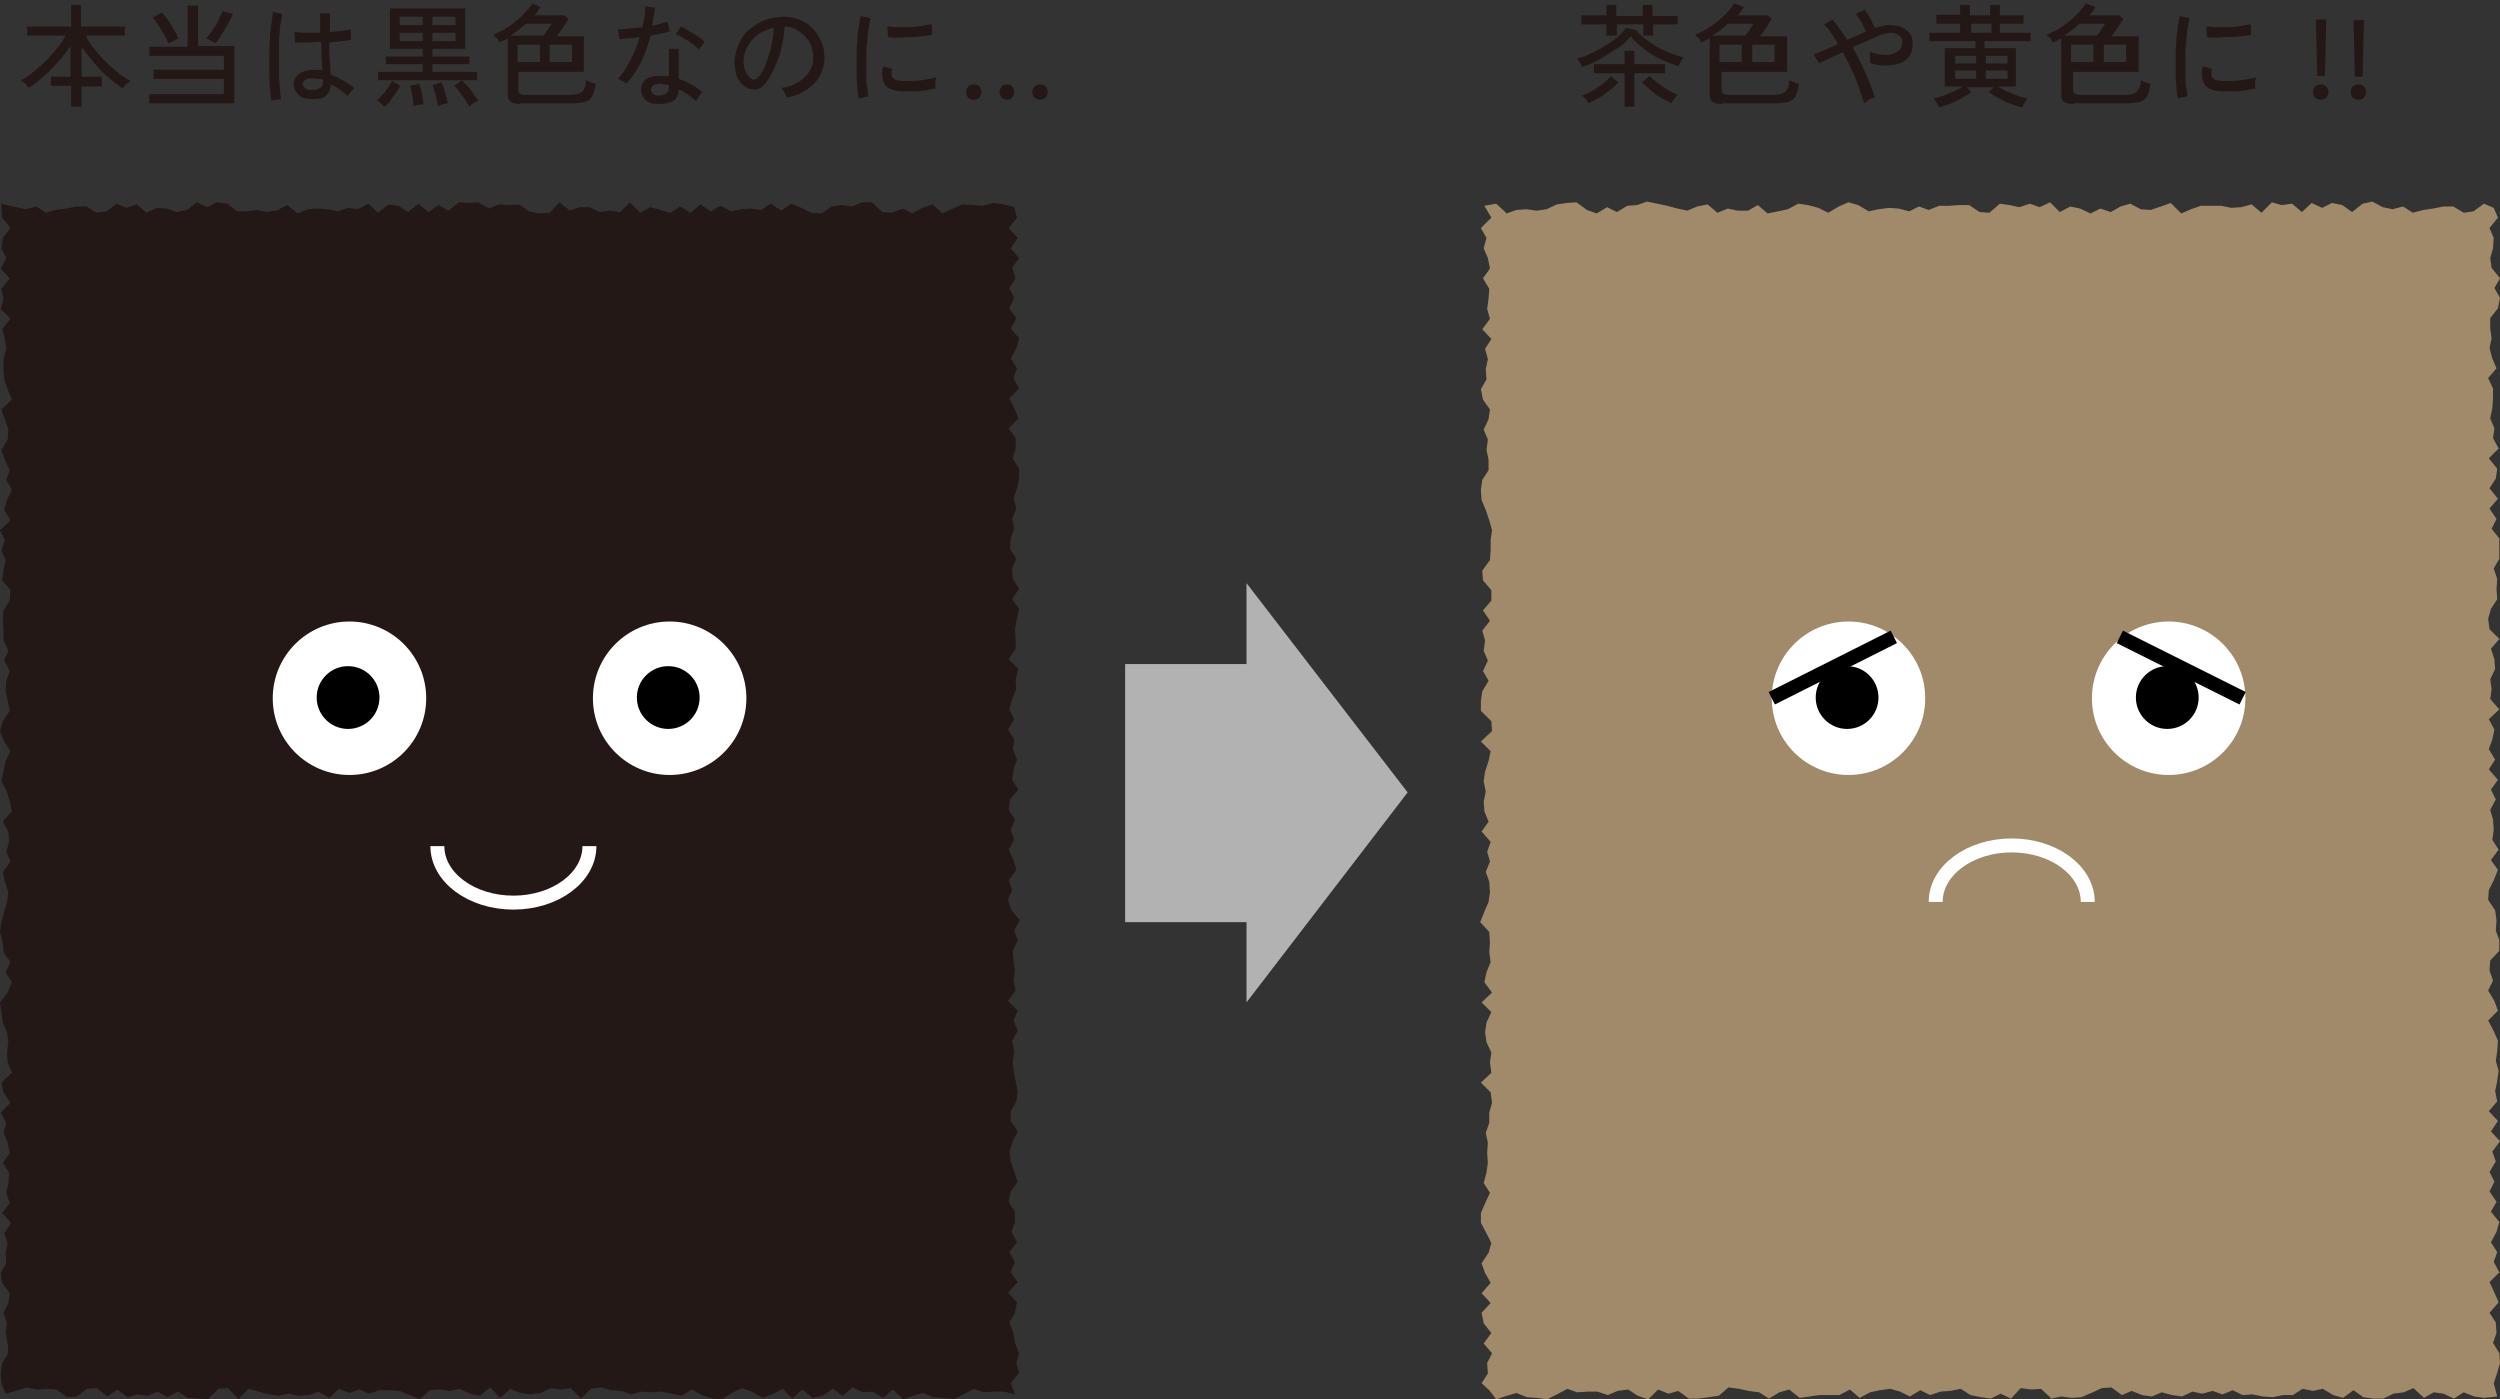 <?xml version="1.0" encoding="utf-8"?>
<!-- Generator: Adobe Illustrator 26.3.1, SVG Export Plug-In . SVG Version: 6.00 Build 0)  -->
<svg version="1.1" id="レイヤー_1" xmlns="http://www.w3.org/2000/svg" xmlns:xlink="http://www.w3.org/1999/xlink" x="0px"
	 y="0px" width="358.4px" height="200.6px" viewBox="0 0 358.4 200.6" style="enable-background:new 0 0 358.4 200.6;"
	 xml:space="preserve">
<rect x="0" y="0" width="358.4" height="200.6" fill="#333333" stroke="none"/>
<style type="text/css">
	.st0{fill:#231815;}
	.st1{fill:#B2B2B2;}
	.st2{fill:#FFFFFF;}
	.st3{fill:none;stroke:#FFFFFF;stroke-width:2;stroke-miterlimit:10;}
	.st4{fill:#A08A6A;}
	.st5{fill:none;stroke:#000000;stroke-width:2;stroke-miterlimit:10;}
</style>
<g>
	<g>
		<g>
			<path class="st0" d="M10.2,15.2v-2.9H7.3V11h2.8V6.6c-0.5,0.7-1,1.5-1.7,2.2s-1.3,1.5-2.1,2.1c-0.7,0.7-1.4,1.2-2.2,1.7
				c-0.1-0.1-0.2-0.2-0.3-0.4c-0.1-0.1-0.3-0.3-0.4-0.4c-0.1-0.1-0.3-0.2-0.4-0.3c0.6-0.3,1.2-0.7,1.8-1.2c0.6-0.5,1.2-1,1.8-1.6
				s1.1-1.2,1.6-1.8c0.5-0.6,0.9-1.2,1.2-1.8H3.9V3.8h6.3V0.7h1.4v3.1h6.3v1.3h-5.6C12.6,5.8,13,6.4,13.5,7c0.5,0.6,1,1.2,1.6,1.8
				c0.6,0.6,1.2,1.1,1.8,1.6c0.6,0.5,1.2,0.9,1.8,1.2c-0.1,0.1-0.2,0.2-0.4,0.3c-0.1,0.1-0.3,0.3-0.4,0.4s-0.2,0.3-0.3,0.4
				c-0.7-0.5-1.5-1.1-2.2-1.7s-1.4-1.4-2-2.1c-0.6-0.7-1.2-1.5-1.7-2.2V11h2.9v1.4h-2.9v2.9H10.2z"/>
			<path class="st0" d="M21.4,14.8v-1.3h10.7v-2.2H22V10h10.1V8H21.4V6.7h5.5V0.8h1.5v5.8h5.2v8.2H21.4z M24.1,6.2
				c-0.1-0.4-0.3-0.8-0.6-1.3C23.2,4.5,23,4,22.7,3.6s-0.6-0.8-0.8-1.1l1.3-0.7c0.3,0.3,0.6,0.7,0.9,1.1s0.6,0.9,0.8,1.3
				c0.3,0.5,0.5,0.9,0.7,1.3c-0.1,0-0.2,0.1-0.4,0.2c-0.2,0.1-0.4,0.2-0.6,0.3S24.2,6.2,24.1,6.2z M30.9,6.2
				c-0.1-0.1-0.2-0.1-0.4-0.2s-0.3-0.2-0.5-0.3c-0.2-0.1-0.3-0.1-0.4-0.2c0.3-0.4,0.6-0.8,0.9-1.2c0.3-0.5,0.6-0.9,0.8-1.4
				c0.2-0.5,0.5-0.9,0.6-1.3L33.4,2c-0.3,0.7-0.7,1.5-1.2,2.2C31.8,5,31.4,5.6,30.9,6.2z"/>
			<path class="st0" d="M38.9,14.4c-0.1-0.4-0.1-0.9-0.2-1.6c0-0.6-0.1-1.4-0.1-2.2c0-0.8,0-1.6,0-2.5c0-0.8,0-1.7,0.1-2.5
				c0-0.8,0.1-1.5,0.2-2.2c0.1-0.7,0.2-1.2,0.2-1.7l1.4,0.3c-0.1,0.4-0.2,0.9-0.3,1.5c-0.1,0.6-0.1,1.3-0.2,2.1
				C40,6.6,40,7.4,40,8.2c0,0.8,0,1.6,0,2.4c0,0.8,0.1,1.5,0.1,2.1c0.1,0.6,0.1,1.1,0.2,1.5L38.9,14.4z M44.6,14.2
				c-0.8,0-1.4-0.2-1.8-0.6c-0.4-0.4-0.7-0.9-0.7-1.5c0-0.4,0.1-0.7,0.3-1s0.6-0.6,1-0.8c0.4-0.2,1-0.3,1.6-0.3c0.4,0,0.8,0,1.2,0.1
				c0-0.5,0-1.1-0.1-1.8c0-0.7,0-1.5-0.1-2.3c-0.7,0-1.4,0.1-2,0.1c-0.7,0-1.2,0-1.7,0l-0.1-1.5c0.4,0,1,0.1,1.6,0.1
				c0.7,0,1.4,0,2.1,0c0-0.4,0-0.9,0-1.4c0-0.5,0-0.9,0-1.4h1.4c0,0.4,0,0.9,0,1.4s0,0.9,0,1.3c0.7-0.1,1.3-0.1,1.8-0.2
				c0.6-0.1,1-0.1,1.2-0.2v1.5c-0.3,0.1-0.7,0.1-1.3,0.2c-0.5,0.1-1.1,0.1-1.8,0.2c0,0.9,0,1.8,0.1,2.6c0,0.8,0.1,1.5,0.1,2
				c0.6,0.2,1.2,0.5,1.7,0.8c0.6,0.3,1.1,0.7,1.7,1.1c-0.1,0.1-0.2,0.2-0.3,0.3c-0.1,0.2-0.2,0.3-0.4,0.5c-0.1,0.2-0.2,0.3-0.2,0.4
				c-0.8-0.7-1.6-1.3-2.5-1.7c0,0.8-0.3,1.4-0.9,1.8C46.3,14.1,45.6,14.2,44.6,14.2z M44.7,12.9c0.5,0,0.9-0.1,1.2-0.3
				s0.4-0.5,0.4-0.9v-0.3c-0.2-0.1-0.4-0.1-0.7-0.1c-0.2,0-0.4,0-0.7-0.1c-0.5,0-0.8,0.1-1.1,0.2c-0.3,0.2-0.4,0.4-0.4,0.6
				c0,0.2,0.1,0.4,0.3,0.6C44,12.9,44.3,12.9,44.7,12.9z"/>
			<path class="st0" d="M55.1,15.3c-0.1-0.1-0.3-0.3-0.5-0.5c-0.2-0.2-0.4-0.3-0.6-0.4c0.3-0.2,0.5-0.5,0.8-0.8
				c0.3-0.3,0.6-0.7,0.8-1c0.3-0.4,0.5-0.7,0.6-1l1.2,0.7c-0.3,0.5-0.7,1.1-1.1,1.6C56,14.5,55.6,15,55.1,15.3z M54.2,11.5v-1.2h6.4
				V9.2h-5.3V8.1h5.3V7h-4.7V1.2h10.8V7H62v1.1h5.3v1.1H62v1.1h6.4v1.2H54.2z M57.3,3.6h3.3V2.4h-3.3V3.6z M57.3,5.9h3.3V4.7h-3.3
				V5.9z M59.3,15.3c0-0.3-0.1-0.6-0.1-1S59,13.5,59,13.2c-0.1-0.4-0.1-0.7-0.2-0.9l1.3-0.3c0.1,0.4,0.3,0.9,0.4,1.5
				c0.1,0.6,0.2,1.1,0.2,1.5c-0.1,0-0.2,0-0.4,0s-0.4,0.1-0.6,0.1S59.4,15.2,59.3,15.3z M62.8,15.2c-0.1-0.3-0.1-0.6-0.2-1
				c-0.1-0.4-0.2-0.7-0.3-1.1s-0.2-0.7-0.3-0.9l1.3-0.4c0.2,0.4,0.4,0.9,0.5,1.4c0.2,0.6,0.3,1.1,0.4,1.6c-0.1,0-0.2,0-0.4,0.1
				c-0.2,0-0.4,0.1-0.5,0.1C63,15.1,62.9,15.2,62.8,15.2z M62,3.6h3.3V2.4H62V3.6z M62,5.9h3.3V4.7H62V5.9z M67.3,15.3
				c-0.2-0.3-0.4-0.6-0.6-1c-0.3-0.4-0.5-0.7-0.8-1.1c-0.3-0.4-0.6-0.7-0.8-0.9l1.1-0.8c0.3,0.3,0.6,0.6,0.9,0.9
				c0.3,0.4,0.6,0.7,0.8,1.1c0.3,0.4,0.5,0.7,0.7,0.9c-0.1,0-0.2,0.1-0.4,0.2c-0.2,0.1-0.3,0.2-0.5,0.3
				C67.5,15.1,67.4,15.2,67.3,15.3z"/>
			<path class="st0" d="M74.6,14.9c-0.7,0-1.1-0.1-1.4-0.3c-0.3-0.2-0.4-0.6-0.4-1.1v-8c-0.2,0.1-0.4,0.2-0.6,0.3
				c-0.2,0.1-0.4,0.2-0.6,0.3c-0.1-0.1-0.1-0.2-0.2-0.4c-0.1-0.2-0.2-0.3-0.4-0.4c-0.1-0.1-0.2-0.2-0.3-0.3c0.9-0.4,1.7-0.8,2.4-1.3
				s1.3-1,1.9-1.6c0.5-0.5,1-1.1,1.3-1.6L77.5,1c-0.1,0.2-0.3,0.4-0.4,0.6c-0.1,0.2-0.3,0.4-0.5,0.6h4.3l0.6,0.5
				c-0.1,0.2-0.3,0.5-0.5,0.8s-0.4,0.6-0.6,0.9s-0.4,0.6-0.6,0.8h3.9v5.1h-9.4v2.6c0,0.2,0.1,0.4,0.2,0.5c0.1,0.1,0.4,0.2,0.7,0.2
				h6.7c0.5,0,0.8-0.1,1.1-0.2c0.3-0.1,0.5-0.3,0.7-0.6c0.2-0.3,0.3-0.7,0.3-1.3c0.2,0.1,0.4,0.2,0.7,0.3c0.3,0.1,0.5,0.2,0.7,0.2
				c-0.1,0.8-0.3,1.4-0.5,1.8c-0.2,0.4-0.6,0.7-1,0.8c-0.4,0.1-1,0.2-1.6,0.2H74.6z M73.2,5.1h4.7c0.2-0.2,0.4-0.5,0.6-0.8
				c0.2-0.3,0.4-0.6,0.6-0.9h-3.7C74.7,4,74,4.6,73.2,5.1z M74.2,8.9h3.2V6.4h-3.2V8.9z M78.9,8.9H82V6.4h-3.2V8.9z"/>
			<path class="st0" d="M89.8,12c-0.1-0.1-0.2-0.1-0.3-0.2c-0.1-0.1-0.3-0.2-0.5-0.3c-0.2-0.1-0.3-0.2-0.4-0.2
				c0.7-0.8,1.3-1.7,1.8-2.7c0.5-1,1-2.1,1.3-3.3c-0.6,0.1-1.2,0.2-1.7,0.2s-0.9,0.1-1.2,0.1l-0.2-1.4c0.4,0,0.9,0,1.5-0.1
				c0.6-0.1,1.3-0.1,2-0.2c0.1-0.5,0.2-1,0.3-1.5c0.1-0.5,0.1-1,0.1-1.5l1.4,0.2c0,0.4-0.1,0.9-0.2,1.3c-0.1,0.4-0.1,0.9-0.2,1.3
				c0.4-0.1,0.8-0.2,1.2-0.3s0.7-0.2,1-0.3L96,4.5c-0.3,0.1-0.7,0.2-1.2,0.3c-0.5,0.1-1,0.2-1.5,0.3c-0.4,1.3-0.8,2.6-1.4,3.8
				S90.6,11.1,89.8,12z M94.3,14.9c-0.8,0-1.4-0.2-1.8-0.6c-0.4-0.4-0.6-0.9-0.6-1.5c0-0.4,0.1-0.7,0.3-1s0.5-0.6,1-0.7
				c0.4-0.2,0.9-0.3,1.5-0.2c0.2,0,0.4,0,0.6,0c0.2,0,0.4,0,0.6,0.1V7h1.4v4.3c0.6,0.2,1.2,0.5,1.8,0.8c0.6,0.3,1.1,0.7,1.6,1.1
				c-0.1,0.1-0.3,0.3-0.5,0.6s-0.3,0.5-0.4,0.7c-0.8-0.7-1.6-1.3-2.5-1.7c0,0.8-0.3,1.4-0.8,1.7C95.9,14.8,95.2,14.9,94.3,14.9z
				 M94.4,13.7c0.5,0,0.8-0.1,1.1-0.3s0.4-0.5,0.4-1v-0.2c-0.4-0.1-0.8-0.1-1.2-0.2c-0.4,0-0.8,0.1-1,0.2c-0.2,0.2-0.4,0.4-0.4,0.6
				c0,0.2,0.1,0.4,0.3,0.6C93.7,13.6,94,13.7,94.4,13.7z M100.2,7.1c-0.2-0.2-0.5-0.5-0.9-0.8C98.9,6,98.4,5.7,98,5.5
				c-0.4-0.3-0.8-0.4-1.1-0.6l0.7-1.1c0.2,0.1,0.5,0.2,0.8,0.4c0.3,0.2,0.6,0.4,1,0.6s0.6,0.4,0.9,0.6c0.3,0.2,0.5,0.4,0.7,0.6
				L100.2,7.1z"/>
			<path class="st0" d="M112.8,14c-0.1-0.2-0.2-0.4-0.3-0.7c-0.2-0.3-0.3-0.5-0.5-0.7c1-0.1,1.8-0.4,2.4-0.8
				c0.7-0.4,1.2-0.9,1.6-1.5s0.6-1.2,0.6-1.9c0-0.6-0.1-1.2-0.3-1.8s-0.5-1-0.9-1.4s-0.8-0.7-1.3-1c-0.5-0.2-1-0.4-1.6-0.4
				c-0.1,1-0.2,2.1-0.5,3.1c-0.2,1.1-0.6,2-1,2.9c-0.4,0.9-0.9,1.7-1.4,2.3c-0.4,0.4-0.7,0.6-1.1,0.7c-0.4,0.1-0.8,0-1.2-0.1
				c-0.4-0.2-0.8-0.5-1.1-0.8c-0.3-0.4-0.6-0.9-0.7-1.4s-0.2-1.1-0.2-1.8c0.1-0.9,0.3-1.8,0.7-2.6c0.4-0.8,0.9-1.5,1.6-2
				c0.7-0.6,1.4-1,2.3-1.3c0.9-0.3,1.8-0.4,2.7-0.4c0.8,0,1.5,0.2,2.2,0.5s1.3,0.7,1.8,1.3c0.5,0.5,0.9,1.2,1.2,1.9
				c0.3,0.7,0.4,1.5,0.4,2.4c-0.1,1.4-0.6,2.6-1.5,3.5C115.7,13,114.4,13.7,112.8,14z M107.7,11.3c0.1,0.1,0.3,0.1,0.4,0.1
				c0.2,0,0.3-0.1,0.5-0.2c0.4-0.4,0.8-1,1.1-1.8s0.6-1.6,0.8-2.5s0.4-1.9,0.4-2.9c-0.8,0.1-1.5,0.5-2.2,0.9c-0.6,0.5-1.1,1-1.5,1.7
				c-0.4,0.7-0.6,1.4-0.6,2.2c0,0.6,0.1,1.1,0.3,1.5C107.2,10.8,107.4,11.1,107.7,11.3z"/>
			<path class="st0" d="M123.1,14.1c-0.1-0.4-0.1-0.9-0.2-1.5c0-0.6-0.1-1.3-0.1-2c0-0.7,0-1.5,0-2.3c0-0.8,0-1.5,0.1-2.3
				c0-0.7,0.1-1.4,0.2-2.1c0.1-0.6,0.2-1.2,0.3-1.6l1.4,0.3c-0.1,0.4-0.2,0.9-0.3,1.5c-0.1,0.6-0.1,1.3-0.2,2s-0.1,1.5-0.1,2.2
				c0,0.8,0,1.5,0,2.2c0,0.7,0,1.4,0.1,1.9s0.1,1,0.2,1.4L123.1,14.1z M129.3,13.1c-0.7,0-1.3-0.2-1.8-0.4c-0.4-0.2-0.7-0.6-0.9-1.1
				c-0.2-0.6-0.2-1.3,0-2.1l1.3,0.4c-0.1,0.2-0.1,0.5-0.1,0.6c0,0.2,0,0.4,0.1,0.5c0.2,0.4,0.7,0.6,1.5,0.6c0.5,0,1,0,1.6,0
				c0.6,0,1.2-0.1,1.7-0.2c0.6-0.1,1.1-0.2,1.5-0.3c0,0.1,0,0.3-0.1,0.5c0,0.2,0,0.4,0,0.6c0,0.2,0,0.4,0,0.5
				c-0.5,0.1-1.1,0.2-1.7,0.3c-0.6,0.1-1.2,0.1-1.7,0.1C130.3,13.1,129.8,13.1,129.3,13.1z M127.3,5.3l-0.1-1.5
				c0.4,0,0.9,0.1,1.4,0.1s1.2,0,1.8,0c0.6,0,1.2-0.1,1.8-0.2c0.6-0.1,1-0.2,1.4-0.2l0,1.5c-0.4,0.1-0.9,0.1-1.5,0.2
				s-1.1,0.1-1.7,0.1c-0.6,0-1.2,0.1-1.7,0.1C128.1,5.4,127.7,5.4,127.3,5.3z"/>
			<path class="st0" d="M139.6,14.3c-0.3,0-0.6-0.1-0.8-0.3c-0.2-0.2-0.3-0.5-0.3-0.8s0.1-0.5,0.3-0.8c0.2-0.2,0.5-0.3,0.8-0.3
				c0.3,0,0.6,0.1,0.8,0.3s0.3,0.5,0.3,0.8s-0.1,0.5-0.3,0.8C140.2,14.2,139.9,14.3,139.6,14.3z M144.4,14.3c-0.3,0-0.6-0.1-0.8-0.3
				c-0.2-0.2-0.3-0.5-0.3-0.8s0.1-0.5,0.3-0.8s0.5-0.3,0.8-0.3c0.3,0,0.5,0.1,0.7,0.3s0.3,0.5,0.3,0.8s-0.1,0.5-0.3,0.8
				C144.9,14.2,144.7,14.3,144.4,14.3z M149.1,14.3c-0.3,0-0.5-0.1-0.8-0.3c-0.2-0.2-0.3-0.5-0.3-0.8s0.1-0.5,0.3-0.8
				c0.2-0.2,0.5-0.3,0.8-0.3c0.3,0,0.6,0.1,0.8,0.3s0.3,0.5,0.3,0.8s-0.1,0.5-0.3,0.8C149.6,14.2,149.4,14.3,149.1,14.3z"/>
		</g>
	</g>
	<g>
		<g>
			<path class="st0" d="M226.8,9.6c-0.1-0.2-0.2-0.4-0.3-0.6c-0.1-0.3-0.3-0.4-0.4-0.6c0.7-0.2,1.4-0.4,2.1-0.8
				c0.7-0.3,1.3-0.7,2-1.1s1.2-0.8,1.7-1.2c0.5-0.4,0.9-0.9,1.2-1.3l1.4,0.3c0.5,0.6,1.1,1.1,1.8,1.6c0.7,0.5,1.5,1,2.4,1.4
				c0.9,0.4,1.7,0.7,2.6,0.9c-0.1,0.1-0.1,0.2-0.2,0.4c-0.1,0.2-0.2,0.3-0.3,0.5c-0.1,0.2-0.2,0.3-0.2,0.4c-0.8-0.3-1.6-0.6-2.5-1
				c-0.9-0.4-1.7-0.9-2.4-1.5c-0.8-0.6-1.4-1.1-1.9-1.8c-0.5,0.6-1.1,1.2-1.9,1.7c-0.8,0.5-1.6,1-2.4,1.5S227.6,9.4,226.8,9.6z
				 M230.3,5.1V3.5h-3.6V2.2h3.6V0.7h1.4v1.6h3.8V0.7h1.4v1.6h3.6v1.2H237v1.6h-1.4V3.5h-3.8v1.6H230.3z M227.7,14.8
				c-0.1-0.1-0.1-0.2-0.2-0.4c-0.1-0.2-0.2-0.3-0.4-0.4c-0.1-0.1-0.2-0.2-0.3-0.3c0.5-0.2,1-0.4,1.5-0.7c0.5-0.3,1-0.6,1.5-1
				s0.8-0.7,1.1-1.1l1.1,0.9c-0.3,0.4-0.7,0.7-1.2,1.1c-0.5,0.4-1,0.8-1.5,1.1C228.7,14.3,228.2,14.6,227.7,14.8z M232.9,15.3v-4.8
				h-4.4V9.2h4.4V7.3h1.4v1.9h4.4v1.3h-4.4v4.8H232.9z M239.6,14.8c-0.4-0.2-0.9-0.5-1.5-0.8s-1-0.7-1.5-1.1
				c-0.5-0.4-0.9-0.8-1.2-1.1l1.1-0.9c0.3,0.3,0.7,0.7,1.2,1c0.5,0.4,0.9,0.7,1.4,1c0.5,0.3,1,0.5,1.4,0.7c-0.1,0.1-0.2,0.2-0.3,0.3
				c-0.1,0.2-0.2,0.3-0.3,0.5C239.7,14.6,239.6,14.7,239.6,14.8z"/>
			<path class="st0" d="M246.9,14.9c-0.7,0-1.1-0.1-1.4-0.3c-0.3-0.2-0.4-0.6-0.4-1.1v-8c-0.2,0.1-0.4,0.2-0.6,0.3
				c-0.2,0.1-0.4,0.2-0.6,0.3c-0.1-0.1-0.1-0.2-0.2-0.4c-0.1-0.2-0.2-0.3-0.4-0.4c-0.1-0.1-0.2-0.2-0.3-0.3c0.9-0.4,1.7-0.8,2.4-1.3
				s1.3-1,1.9-1.6c0.5-0.5,1-1.1,1.3-1.6l1.4,0.5c-0.1,0.2-0.3,0.4-0.4,0.6c-0.1,0.2-0.3,0.4-0.5,0.6h4.3l0.6,0.5
				c-0.1,0.2-0.3,0.5-0.5,0.8s-0.4,0.6-0.6,0.9s-0.4,0.6-0.6,0.8h3.9v5.1h-9.4v2.6c0,0.2,0.1,0.4,0.2,0.5c0.1,0.1,0.4,0.2,0.7,0.2
				h6.7c0.5,0,0.8-0.1,1.1-0.2c0.3-0.1,0.5-0.3,0.7-0.6c0.2-0.3,0.3-0.7,0.3-1.3c0.2,0.1,0.4,0.2,0.7,0.3c0.3,0.1,0.5,0.2,0.7,0.2
				c-0.1,0.8-0.3,1.4-0.5,1.8c-0.2,0.4-0.6,0.7-1,0.8c-0.4,0.1-1,0.2-1.6,0.2H246.9z M245.5,5.1h4.7c0.2-0.2,0.4-0.5,0.6-0.8
				c0.2-0.3,0.4-0.6,0.6-0.9h-3.7C247.1,4,246.3,4.6,245.5,5.1z M246.5,8.9h3.2V6.4h-3.2V8.9z M251.2,8.9h3.2V6.4h-3.2V8.9z"/>
			<path class="st0" d="M267.2,14.8c-0.1-0.6-0.4-1.3-0.7-2.2s-0.6-1.7-1-2.5c-0.4-0.9-0.8-1.7-1.3-2.6c-0.7,0.3-1.4,0.6-2,0.9
				c-0.6,0.3-1.1,0.5-1.4,0.7l-0.8-1.3c0.4-0.1,0.9-0.4,1.5-0.6c0.6-0.3,1.3-0.5,2-0.9c-0.3-0.6-0.7-1.1-1-1.6
				c-0.3-0.5-0.7-0.9-1-1.2l1.2-0.7c0.3,0.4,0.7,0.8,1,1.3c0.4,0.5,0.7,1,1.1,1.6c0.5-0.2,1-0.4,1.4-0.6c0.5-0.2,0.9-0.4,1.3-0.6
				c-0.2-0.4-0.4-0.9-0.7-1.4c-0.3-0.5-0.5-0.8-0.8-1.1l1.3-0.6c0.2,0.2,0.3,0.4,0.5,0.7c0.2,0.3,0.4,0.6,0.5,0.9s0.3,0.6,0.4,0.9
				L269,4c0.7-0.3,1.3-0.4,1.9-0.4s1.2,0.1,1.7,0.3c0.5,0.2,0.9,0.5,1.2,0.9c0.3,0.4,0.4,0.9,0.4,1.5c0,0.7-0.2,1.4-0.5,1.8
				s-0.8,0.8-1.4,1c-0.6,0.2-1.2,0.3-2,0.3s-1.5-0.1-2.2-0.4c0-0.2,0-0.4,0-0.8c0-0.3-0.1-0.6-0.1-0.8c0.5,0.2,1,0.3,1.5,0.4
				c0.5,0.1,1.1,0.1,1.5,0c0.5-0.1,0.9-0.3,1.2-0.5s0.5-0.7,0.5-1.2c0-0.4-0.1-0.8-0.4-1c-0.3-0.2-0.7-0.4-1.1-0.4
				c-0.5,0-1,0.1-1.6,0.3c-0.5,0.2-1.1,0.5-1.8,0.8c-0.7,0.3-1.5,0.6-2.2,1c0.5,0.8,0.9,1.7,1.3,2.5c0.4,0.9,0.8,1.7,1.1,2.5
				c0.3,0.8,0.6,1.5,0.8,2.2c-0.2,0-0.5,0.1-0.8,0.2C267.6,14.6,267.4,14.7,267.2,14.8z"/>
			<path class="st0" d="M278,15.4c0-0.1-0.1-0.2-0.2-0.4c-0.1-0.2-0.2-0.3-0.3-0.5c-0.1-0.2-0.2-0.3-0.3-0.4
				c0.4-0.1,0.9-0.2,1.4-0.4c0.5-0.2,1-0.4,1.5-0.6c0.5-0.2,0.9-0.5,1.3-0.7h-2.6V6.9h4.4v-1h-6.6V4.7h4.4V3.4h-3.4V2.1h3.4V0.7h1.4
				v1.5h2.9V0.7h1.4v1.5h3.4v1.2h-3.4v1.3h4.4v1.2h-6.6v1h4.5v5.5h-2.6c0.4,0.2,0.8,0.5,1.3,0.7s1,0.4,1.5,0.6
				c0.5,0.2,1,0.3,1.4,0.4c-0.1,0.1-0.1,0.2-0.2,0.4c-0.1,0.2-0.2,0.3-0.3,0.5c-0.1,0.2-0.1,0.3-0.2,0.4c-0.5-0.1-1-0.3-1.6-0.5
				c-0.6-0.2-1.2-0.5-1.7-0.8c-0.6-0.3-1.1-0.6-1.5-0.9l0.7-0.7h-3.8l0.6,0.7c-0.4,0.3-0.9,0.6-1.4,0.9c-0.6,0.3-1.1,0.6-1.7,0.8
				C279,15.1,278.5,15.2,278,15.4z M280.3,9.1h3V8h-3V9.1z M280.3,11.3h3v-1.2h-3V11.3z M282.6,4.7h2.9V3.4h-2.9V4.7z M284.7,9.1
				h3.1V8h-3.1V9.1z M284.7,11.3h3.1v-1.2h-3.1V11.3z"/>
			<path class="st0" d="M297.3,14.9c-0.7,0-1.1-0.1-1.4-0.3c-0.3-0.2-0.4-0.6-0.4-1.1v-8c-0.2,0.1-0.4,0.2-0.6,0.3
				c-0.2,0.1-0.4,0.2-0.6,0.3c-0.1-0.1-0.1-0.2-0.2-0.4c-0.1-0.2-0.2-0.3-0.4-0.4s-0.2-0.2-0.3-0.3c0.9-0.4,1.7-0.8,2.4-1.3
				c0.7-0.5,1.3-1,1.9-1.6c0.5-0.5,1-1.1,1.3-1.6l1.4,0.5c-0.1,0.2-0.3,0.4-0.4,0.6c-0.1,0.2-0.3,0.4-0.5,0.6h4.3l0.6,0.5
				c-0.1,0.2-0.3,0.5-0.5,0.8s-0.4,0.6-0.6,0.9s-0.4,0.6-0.6,0.8h3.9v5.1h-9.4v2.6c0,0.2,0.1,0.4,0.2,0.5c0.1,0.1,0.4,0.2,0.7,0.2
				h6.7c0.5,0,0.8-0.1,1.1-0.2c0.3-0.1,0.5-0.3,0.7-0.6c0.2-0.3,0.3-0.7,0.3-1.3c0.2,0.1,0.4,0.2,0.7,0.3s0.5,0.2,0.7,0.2
				c-0.1,0.8-0.3,1.4-0.5,1.8c-0.2,0.4-0.6,0.7-1,0.8c-0.4,0.1-1,0.2-1.6,0.2H297.3z M295.9,5.1h4.7c0.2-0.2,0.4-0.5,0.6-0.8
				s0.4-0.6,0.6-0.9h-3.7C297.5,4,296.7,4.6,295.9,5.1z M296.9,8.9h3.2V6.4h-3.2V8.9z M301.6,8.9h3.2V6.4h-3.2V8.9z"/>
			<path class="st0" d="M312.2,14.1c-0.1-0.4-0.1-0.9-0.2-1.5c0-0.6-0.1-1.3-0.1-2c0-0.7,0-1.5,0-2.3c0-0.8,0-1.5,0.1-2.3
				c0-0.7,0.1-1.4,0.2-2.1s0.2-1.2,0.3-1.6l1.4,0.3c-0.1,0.4-0.2,0.9-0.3,1.5c-0.1,0.6-0.1,1.3-0.2,2s-0.1,1.5-0.1,2.2
				c0,0.8,0,1.5,0,2.2c0,0.7,0,1.4,0.1,1.9s0.1,1,0.2,1.4L312.2,14.1z M318.5,13.1c-0.7,0-1.3-0.2-1.8-0.4c-0.4-0.2-0.7-0.6-0.9-1.1
				c-0.2-0.6-0.2-1.3,0-2.1l1.3,0.4c-0.1,0.2-0.1,0.5-0.1,0.6c0,0.2,0,0.4,0.1,0.5c0.2,0.4,0.7,0.6,1.5,0.6c0.5,0,1,0,1.6,0
				c0.6,0,1.2-0.1,1.7-0.2c0.6-0.1,1.1-0.2,1.5-0.3c0,0.1,0,0.3-0.1,0.5c0,0.2,0,0.4,0,0.6c0,0.2,0,0.4,0,0.5
				c-0.5,0.1-1.1,0.2-1.7,0.3c-0.6,0.1-1.2,0.1-1.7,0.1C319.5,13.1,319,13.1,318.5,13.1z M316.4,5.3l-0.1-1.5c0.4,0,0.9,0.1,1.4,0.1
				s1.2,0,1.8,0c0.6,0,1.2-0.1,1.8-0.2c0.6-0.1,1-0.2,1.4-0.2l0,1.5c-0.4,0.1-0.9,0.1-1.5,0.2s-1.1,0.1-1.7,0.1
				c-0.6,0-1.2,0.1-1.7,0.1C317.3,5.4,316.8,5.4,316.4,5.3z"/>
			<path class="st0" d="M332.7,14.3c-0.3,0-0.6-0.1-0.8-0.3c-0.2-0.2-0.3-0.5-0.3-0.8c0-0.3,0.1-0.6,0.3-0.8
				c0.2-0.2,0.5-0.3,0.8-0.3c0.3,0,0.6,0.1,0.8,0.3c0.2,0.2,0.3,0.5,0.3,0.8c0,0.3-0.1,0.5-0.3,0.8C333.3,14.2,333,14.3,332.7,14.3z
				 M332.2,11L332,2.8h1.5l-0.2,8.1H332.2z"/>
			<path class="st0" d="M338.1,14.3c-0.3,0-0.6-0.1-0.8-0.3c-0.2-0.2-0.3-0.5-0.3-0.8c0-0.3,0.1-0.6,0.3-0.8
				c0.2-0.2,0.5-0.3,0.8-0.3s0.6,0.1,0.8,0.3c0.2,0.2,0.3,0.5,0.3,0.8c0,0.3-0.1,0.5-0.3,0.8C338.7,14.2,338.4,14.3,338.1,14.3z
				 M337.6,11l-0.2-8.1h1.5l-0.2,8.1H337.6z"/>
		</g>
	</g>
	<rect x="161.3" y="95.2" class="st1" width="24.2" height="37"/>
	<polygon class="st1" points="201.8,113.6 178.7,143.7 178.7,83.6 	"/>
	<g>
		<polygon class="st0" points="145.5,199.9 143.9,199.5 142.4,199.5 141,199.6 139.6,199.1 138.1,199.9 136.7,200.6 135.2,200.4 
			133.8,200.3 132.3,199.7 130.9,200.1 129.5,200.6 128,199.2 126.6,200.4 125.1,199.5 123.7,199.6 122.2,198.9 120.8,200.1 
			119.4,199.1 117.9,200.1 116.5,200.4 115,199.2 113.6,200.5 112.2,199.1 110.7,199.9 109.3,200.4 107.8,199.5 106.4,199 
			104.9,199.7 103.5,200.6 102.1,200.5 100.6,200 99.2,199.2 97.7,200.1 96.3,199.8 94.8,199.5 93.4,199.6 91.9,199.5 90.5,199.9 
			89.1,199.4 87.6,199.3 86.2,198.9 84.7,199.1 83.3,200.5 81.8,199 80.4,199.2 79,199 77.5,199.7 76.1,199.9 74.6,199.7 
			73.2,199.1 71.7,200.4 70.3,198.9 68.8,200.1 67.4,199.8 65.9,199.1 64.5,199.4 63.1,199.2 61.6,199.3 60.2,200.6 58.7,200 
			57.3,199.4 55.8,199.3 54.4,199.3 52.9,199.8 51.5,199.2 50.1,199.7 48.6,199.1 47.2,200.4 45.7,199.5 44.3,200 42.8,200.1 
			41.4,199.8 40,200.1 38.5,199.9 37.1,199.5 35.6,199.1 34.2,200.6 32.7,199 31.3,199.1 29.8,200.6 28.4,200.5 26.9,200.4 
			25.5,199.5 24,200.3 22.6,199.5 21.1,200.1 19.7,199.9 18.3,200.3 16.8,199.2 15.4,200.2 13.9,199 12.5,199.1 11,200.2 9.6,200.3 
			8.1,199.2 6.7,199.1 5.2,199.2 3.8,198.9 2.3,199.4 0.8,199.8 0.2,198.3 0.1,196.9 0.3,195.4 1.2,194 1.1,192.6 0.8,191.1 
			1,189.7 0.5,188.2 1.2,186.8 1.4,185.4 0.3,183.9 0.1,182.5 0.9,181.1 0.8,179.6 1.1,178.2 0.6,176.8 1.6,175.3 0.3,173.9 
			1.4,172.5 0.9,171 1.2,169.6 1.3,168.1 0.4,166.7 1.4,165.3 1.1,163.8 0.5,162.4 0.9,161 0.1,159.5 1.5,158.1 0.5,156.6 
			0.2,155.2 1.7,153.8 1.1,152.3 1,150.9 1.2,149.4 1,148 0.4,146.6 0.2,145.1 0,143.7 1.1,142.3 1.7,140.8 0.8,139.4 1.5,137.9 
			0.5,136.5 0.4,135.1 0,133.6 0.2,132.2 0.6,130.7 1,129.3 1.2,127.9 0.7,126.4 0.4,125 1.5,123.5 0.9,122.1 1.3,120.7 1.2,119.2 
			0.4,117.8 1.7,116.3 1.4,114.9 1,113.5 0.2,112 0.5,110.6 0.8,109.1 1.5,107.7 0.6,106.3 0,104.8 0.4,103.4 1.4,101.9 1.1,100.5 
			0.8,99.1 0.9,97.6 1.4,96.2 0.6,94.7 1.2,93.3 0.5,91.8 0.5,90.4 0.4,89 0.5,87.5 1.4,86.1 1.5,84.6 0.3,83.2 0.5,81.8 0.8,80.3 
			0.2,78.9 0.7,77.4 0,76 1.5,74.6 0.6,73.1 1,71.7 1.7,70.2 0.9,68.8 1.4,67.4 0.7,65.9 0.2,64.5 1.1,63 1.2,61.6 0.7,60.1 
			0.2,58.7 1.7,57.3 1.1,55.8 0.6,54.4 0.5,52.9 0.5,51.5 0.9,50 0.7,48.6 0.3,47.2 1.5,45.7 0.1,44.3 0.5,42.8 0.2,41.4 1.4,39.9 
			0.1,38.5 0.9,37 0.2,35.6 0.4,34.1 1.5,32.7 0.3,31.2 0.2,29.2 2.3,29.7 3.7,30 5.2,29.6 6.6,30.5 8,30.1 9.5,29.9 10.9,29.6 
			12.4,29.6 13.8,30.5 15.3,30.3 16.7,29.2 18.1,29.8 19.6,29.3 21,30.5 22.5,29.8 23.9,29.9 25.4,30.4 26.8,30.1 28.2,29 
			29.7,29.7 31.1,29 32.6,29.2 34,30.3 35.4,30.3 36.9,30.1 38.3,30.4 39.8,30.1 41.2,29.4 42.7,30.6 44.1,30 45.5,29.9 47,30 
			48.4,30.3 49.9,29.8 51.3,30 52.8,29.2 54.2,30.5 55.7,29.3 57.1,29.5 58.5,30.4 60,29.2 61.4,30.4 62.9,29.4 64.3,30.2 65.8,29 
			67.2,29.1 68.6,29 70.1,29.9 71.5,29.3 73,29.4 74.4,29.3 75.9,30.3 77.3,30.6 78.8,30.5 80.2,29 81.7,30.2 83.1,29.7 84.5,29.7 
			86,30.4 87.4,30.2 88.9,30.4 90.3,29 91.8,30.5 93.2,29.7 94.7,30.1 96.1,30.5 97.5,29.6 99,30.5 100.4,29.3 101.9,30.3 
			103.3,29.5 104.8,30.3 106.2,30 107.6,29.9 109.1,30.1 110.5,29.2 112,30.2 113.4,29.2 114.9,29.8 116.3,30.5 117.8,30.6 
			119.2,29.6 120.7,29.4 122.1,29.6 123.6,29 125,29 126.5,30.4 127.9,30.5 129.4,29.9 130.8,30.6 132.2,29.8 133.7,29.3 
			135.1,30.6 136.6,29.9 138,29.3 139.5,29.4 140.9,29.5 142.4,29.1 143.9,29.3 145.4,29.7 145.8,31.2 144.6,32.7 145.9,34.1 
			144.9,35.6 146.1,37 145.1,38.4 145.6,39.9 144.7,41.3 145.4,42.7 144.7,44.2 145.7,45.6 144.9,47.1 146.1,48.5 145.7,49.9 
			144.9,51.4 145.8,52.8 145.3,54.2 146.1,55.7 144.7,57.1 145.4,58.5 146,60 144.6,61.4 145.6,62.8 145.6,64.3 145.2,65.7 
			146.1,67.2 146.1,68.6 145.8,70 145.3,71.5 145.7,72.9 145.1,74.4 145.4,75.8 144.9,77.2 144.8,78.7 145.7,80.1 145.1,81.5 
			145.2,83 146.1,84.4 145.1,85.9 146.1,87.3 145.8,88.7 145.5,90.2 145.6,91.6 145.6,93 144.6,94.5 146,95.9 145.6,97.4 
			145.7,98.8 145.1,100.2 144.7,101.7 145.4,103.1 144.5,104.6 145.4,106 145.2,107.4 145.8,108.9 145.3,110.3 145.1,111.8 
			146,113.2 144.8,114.6 144.6,116.1 145.5,117.5 144.9,119 145.4,120.4 144.6,121.8 145.3,123.3 145.7,124.7 144.6,126.2 
			145.1,127.6 144.5,129 145,130.5 146.2,131.9 145.4,133.4 145.9,134.8 145.2,136.3 145.3,137.7 145.5,139.1 145.3,140.6 
			145.6,142 144.5,143.5 145.9,144.9 145.3,146.3 145.9,147.8 145.1,149.2 145.4,150.7 145.2,152.1 145.3,153.5 145.6,155 
			145.9,156.4 145.7,157.9 144.9,159.3 144.9,160.7 145.9,162.2 145.2,163.6 144.7,165.1 144.9,166.5 145.4,168 145.9,169.4 
			144.9,170.8 144.6,172.3 145.5,173.7 145.5,175.2 145,176.6 145.8,178.1 144.7,179.5 145.5,180.9 144.9,182.4 145.9,183.8 
			144.5,185.3 145.8,186.7 145.5,188.2 144.7,189.6 145.3,191.1 145.5,192.5 146.1,194 145.7,195.4 146.1,196.8 144.9,198.3 		"/>
		<circle class="st2" cx="50.1" cy="100.1" r="11"/>
		<circle cx="49.9" cy="100" r="4.5"/>
		<circle class="st2" cx="96" cy="100.1" r="11"/>
		<circle cx="95.8" cy="100" r="4.5"/>
		<path class="st3" d="M84.5,121.3c0,4.5-4.9,8.1-10.9,8.1s-10.9-3.6-10.9-8.1"/>
	</g>
	<g>
		<polygon class="st4" points="358,200.2 356.1,200.4 354.7,200.2 353.2,199.6 351.8,200.5 350.3,199.8 348.9,199.6 347.5,200.4 
			346,199 344.6,199.6 343.1,199.8 341.7,200.5 340.2,200.5 338.8,200.3 337.4,199.3 335.9,200.4 334.5,200 333,199.1 331.6,199.4 
			330.1,199.1 328.7,200 327.3,200 325.8,200.3 324.4,200.2 322.9,199.9 321.5,200 320.1,199.3 318.6,199.9 317.2,199.4 
			315.7,199.8 314.3,199.5 312.8,200.2 311.4,200 309.9,199.6 308.5,200.2 307.1,200 305.6,199.4 304.2,200 302.7,198.9 301.3,199 
			299.8,199.7 298.4,200.3 297,200.4 295.5,200.2 294.1,200.5 292.6,199.1 291.2,199.2 289.7,199 288.3,200.5 286.8,199.8 
			285.4,200.5 284,200.3 282.5,200 281.1,199.1 279.6,199.4 278.2,199.5 276.7,200 275.3,199.3 273.8,200.2 272.4,199.5 271,199.1 
			269.5,199.3 268.1,199.6 266.6,200.4 265.2,199.2 263.7,200 262.3,200 260.8,200 259.4,200.2 258,200.4 256.5,199.2 255.1,199.6 
			253.6,200.5 252.2,199.6 250.7,199.4 249.3,199.1 247.8,198.9 246.4,200.1 245,200.3 243.5,200.5 242.1,200.5 240.6,199.4 
			239.2,199.8 237.7,199.2 236.3,200.6 234.8,200.1 233.4,199.2 231.9,199.4 230.5,200 229,199.5 227.6,199.5 226.1,199.6 
			224.7,199.1 223.2,199.9 221.8,200.6 220.3,200.4 218.9,200.3 217.4,199.7 216,200.1 214.5,200.6 213.5,199.3 212.4,198.3 
			213.3,196.9 213.2,195.4 213.9,194 212.7,192.6 213.8,191.1 212.7,189.7 212.4,188.2 213.7,186.8 212.4,185.4 213.7,183.9 
			212.9,182.5 212.4,181.1 213.4,179.6 213.8,178.2 213.1,176.8 212.3,175.3 212.3,173.9 212.9,172.5 213.6,171 212.7,169.6 
			213.1,168.1 213.3,166.7 213.2,165.3 213.3,163.8 213,162.4 213.5,161 213.5,159.5 213.9,158.1 213.7,156.6 212.3,155.2 
			213.8,153.8 213.6,152.3 213.8,150.9 213.1,149.4 212.9,148 213.1,146.6 213.8,145.1 212.4,143.7 213.9,142.3 212.8,140.8 
			213.1,139.4 213.7,137.9 213.5,136.5 213.6,135.1 213.5,133.6 212.2,132.2 212.8,130.7 213.4,129.3 213.6,127.9 213.5,126.4 
			213,125 213.6,123.5 213.2,122.1 213.7,120.7 212.4,119.2 213.4,117.8 212.8,116.3 212.7,114.9 213,113.5 212.7,112 212.9,110.6 
			213.4,109.1 213.7,107.7 212.3,106.3 213.9,104.8 213.8,103.4 212.3,101.9 212.3,100.5 212.5,99.1 213.4,97.6 212.6,96.2 
			213.3,94.7 212.7,93.3 212.9,91.8 212.5,90.4 213.6,89 212.6,87.5 213.8,86.1 213.8,84.6 212.6,83.2 212.5,81.8 213.6,80.3 
			213.7,78.9 213.7,77.4 213.9,76 213.5,74.6 213,73.1 212.4,71.7 212.3,70.2 212.5,68.8 213.4,67.4 213.4,65.9 213.1,64.5 
			213.3,63 212.7,61.6 213.4,60.1 213.6,58.7 212.6,57.3 212.3,55.8 213.1,54.4 213,52.9 213.3,51.5 212.9,50 213.8,48.6 
			212.5,47.2 213.6,45.7 213.2,44.3 213.4,42.8 213.5,41.4 212.6,39.9 213.6,38.5 213.3,37 212.7,35.6 213.1,34.1 212.3,32.7 
			213.8,31.2 212.8,29.5 214.5,29.2 216,30.6 217.4,30.1 218.8,30 220.3,30.2 221.7,30 223.2,29.3 224.6,29.1 226,29 227.5,30.1 
			228.9,30.6 230.4,29.7 231.8,30.4 233.3,29.5 234.7,29.4 236.1,28.9 237.6,29.2 239,29.5 240.5,29.9 241.9,30.2 243.3,29.6 
			244.8,29.3 246.2,30.5 247.7,29.9 249.1,30.2 250.6,30.2 252,29.4 253.4,30.6 254.9,30.3 256.3,30 257.8,29.2 259.2,29.4 
			260.7,29.8 262.1,30.5 263.6,29.6 265,29 266.4,29.4 267.9,30.3 269.3,30 270.8,29.8 272.2,29.9 273.7,30.3 275.1,29.6 
			276.5,30.1 278,29.5 279.4,29.5 280.9,29.4 282.3,29.4 283.8,30.4 285.2,30.5 286.7,29.2 288.1,29.4 289.5,29.7 291,29.2 
			292.4,29.7 293.9,29 295.3,30.4 296.8,29.6 298.2,29.9 299.7,30.6 301.1,29.9 302.6,30.4 304,29.6 305.4,29.2 306.9,30 
			308.3,30.1 309.8,29.6 311.2,29.1 312.7,30.6 314.1,30 315.5,29.5 317,29.5 318.4,29.5 319.9,29.8 321.3,29.7 322.8,29.3 
			324.2,30.5 325.7,29 327.1,29.4 328.6,29.2 330,30.4 331.4,29.1 332.9,29.8 334.3,29.1 335.8,29.4 337.2,30.4 338.7,29.2 
			340.1,28.9 341.6,29.7 343,30 344.5,29.6 345.9,30.5 347.4,30.1 348.8,29.9 350.3,29.6 351.7,29.6 353.2,30.5 354.6,30.3 
			356.1,29.2 357.5,29.8 358.1,31.2 356.9,32.7 357.5,34.1 357.4,35.6 357,37 357.2,38.4 358.4,39.9 357.6,41.3 358.4,42.7 
			358.1,44.2 357,45.6 357,47.1 357.2,48.5 356.9,49.9 357.3,51.4 357.9,52.8 356.7,54.2 357.4,55.7 357.4,57.1 357.3,58.5 357,60 
			357.6,61.4 357.4,62.8 358.2,64.3 356.8,65.7 358,67.2 357.8,68.6 356.9,70 358.1,71.5 356.9,72.9 357.9,74.4 357.2,75.8 
			358.3,77.2 358.3,78.7 358.3,80.1 357.5,81.5 358,83 357.9,84.4 358,85.9 357.1,87.3 356.7,88.7 356.9,90.2 358.3,91.6 357.1,93 
			357.6,94.5 357.7,95.9 357,97.4 357.2,98.8 357,100.2 358.3,101.7 356.8,103.1 357.6,104.6 357.3,106 356.8,107.4 357.7,108.9 
			356.8,110.3 358.1,111.8 357.1,113.2 357.8,114.6 357,116.1 357.4,117.5 357.5,119 357.3,120.4 358.2,121.8 357.1,123.3 
			358.1,124.7 357.5,126.2 356.8,127.6 356.7,129 357.7,130.5 357.9,131.9 357.8,133.4 358.3,134.8 358.3,136.3 357,137.7 
			356.9,139.1 357.4,140.6 356.7,142 357.6,143.5 358.1,144.9 356.7,146.3 357.5,147.8 358.1,149.2 358,150.7 357.8,152.1 
			358.2,153.5 358,155 357.7,156.4 358,157.9 356.8,159.3 358.1,160.7 357.1,162.2 358.4,163.6 357.3,165.1 357.8,166.5 356.9,168 
			357.6,169.4 356.9,170.8 357.9,172.3 357.1,173.7 358.3,175.2 357.9,176.6 357.1,178.1 358,179.5 357.5,180.9 358.3,182.4 
			356.9,183.8 357.6,185.3 358.2,186.7 356.9,188.2 357.8,189.6 357.9,191.1 357.4,192.5 358.3,194 358.4,195.4 358,196.8 
			357.5,198.3 		"/>
		<circle class="st2" cx="265" cy="100.1" r="11"/>
		<circle cx="264.8" cy="100" r="4.5"/>
		<circle class="st2" cx="310.9" cy="100.1" r="11"/>
		<circle cx="310.7" cy="100" r="4.5"/>
		<path class="st3" d="M299.3,129.3c0-4.5-4.9-8.1-10.9-8.1s-10.9,3.6-10.9,8.1"/>
		<line class="st5" x1="271.5" y1="91.3" x2="254" y2="100.1"/>
		<line class="st5" x1="321.5" y1="100.1" x2="303.9" y2="91.3"/>
	</g>
</g>
</svg>
